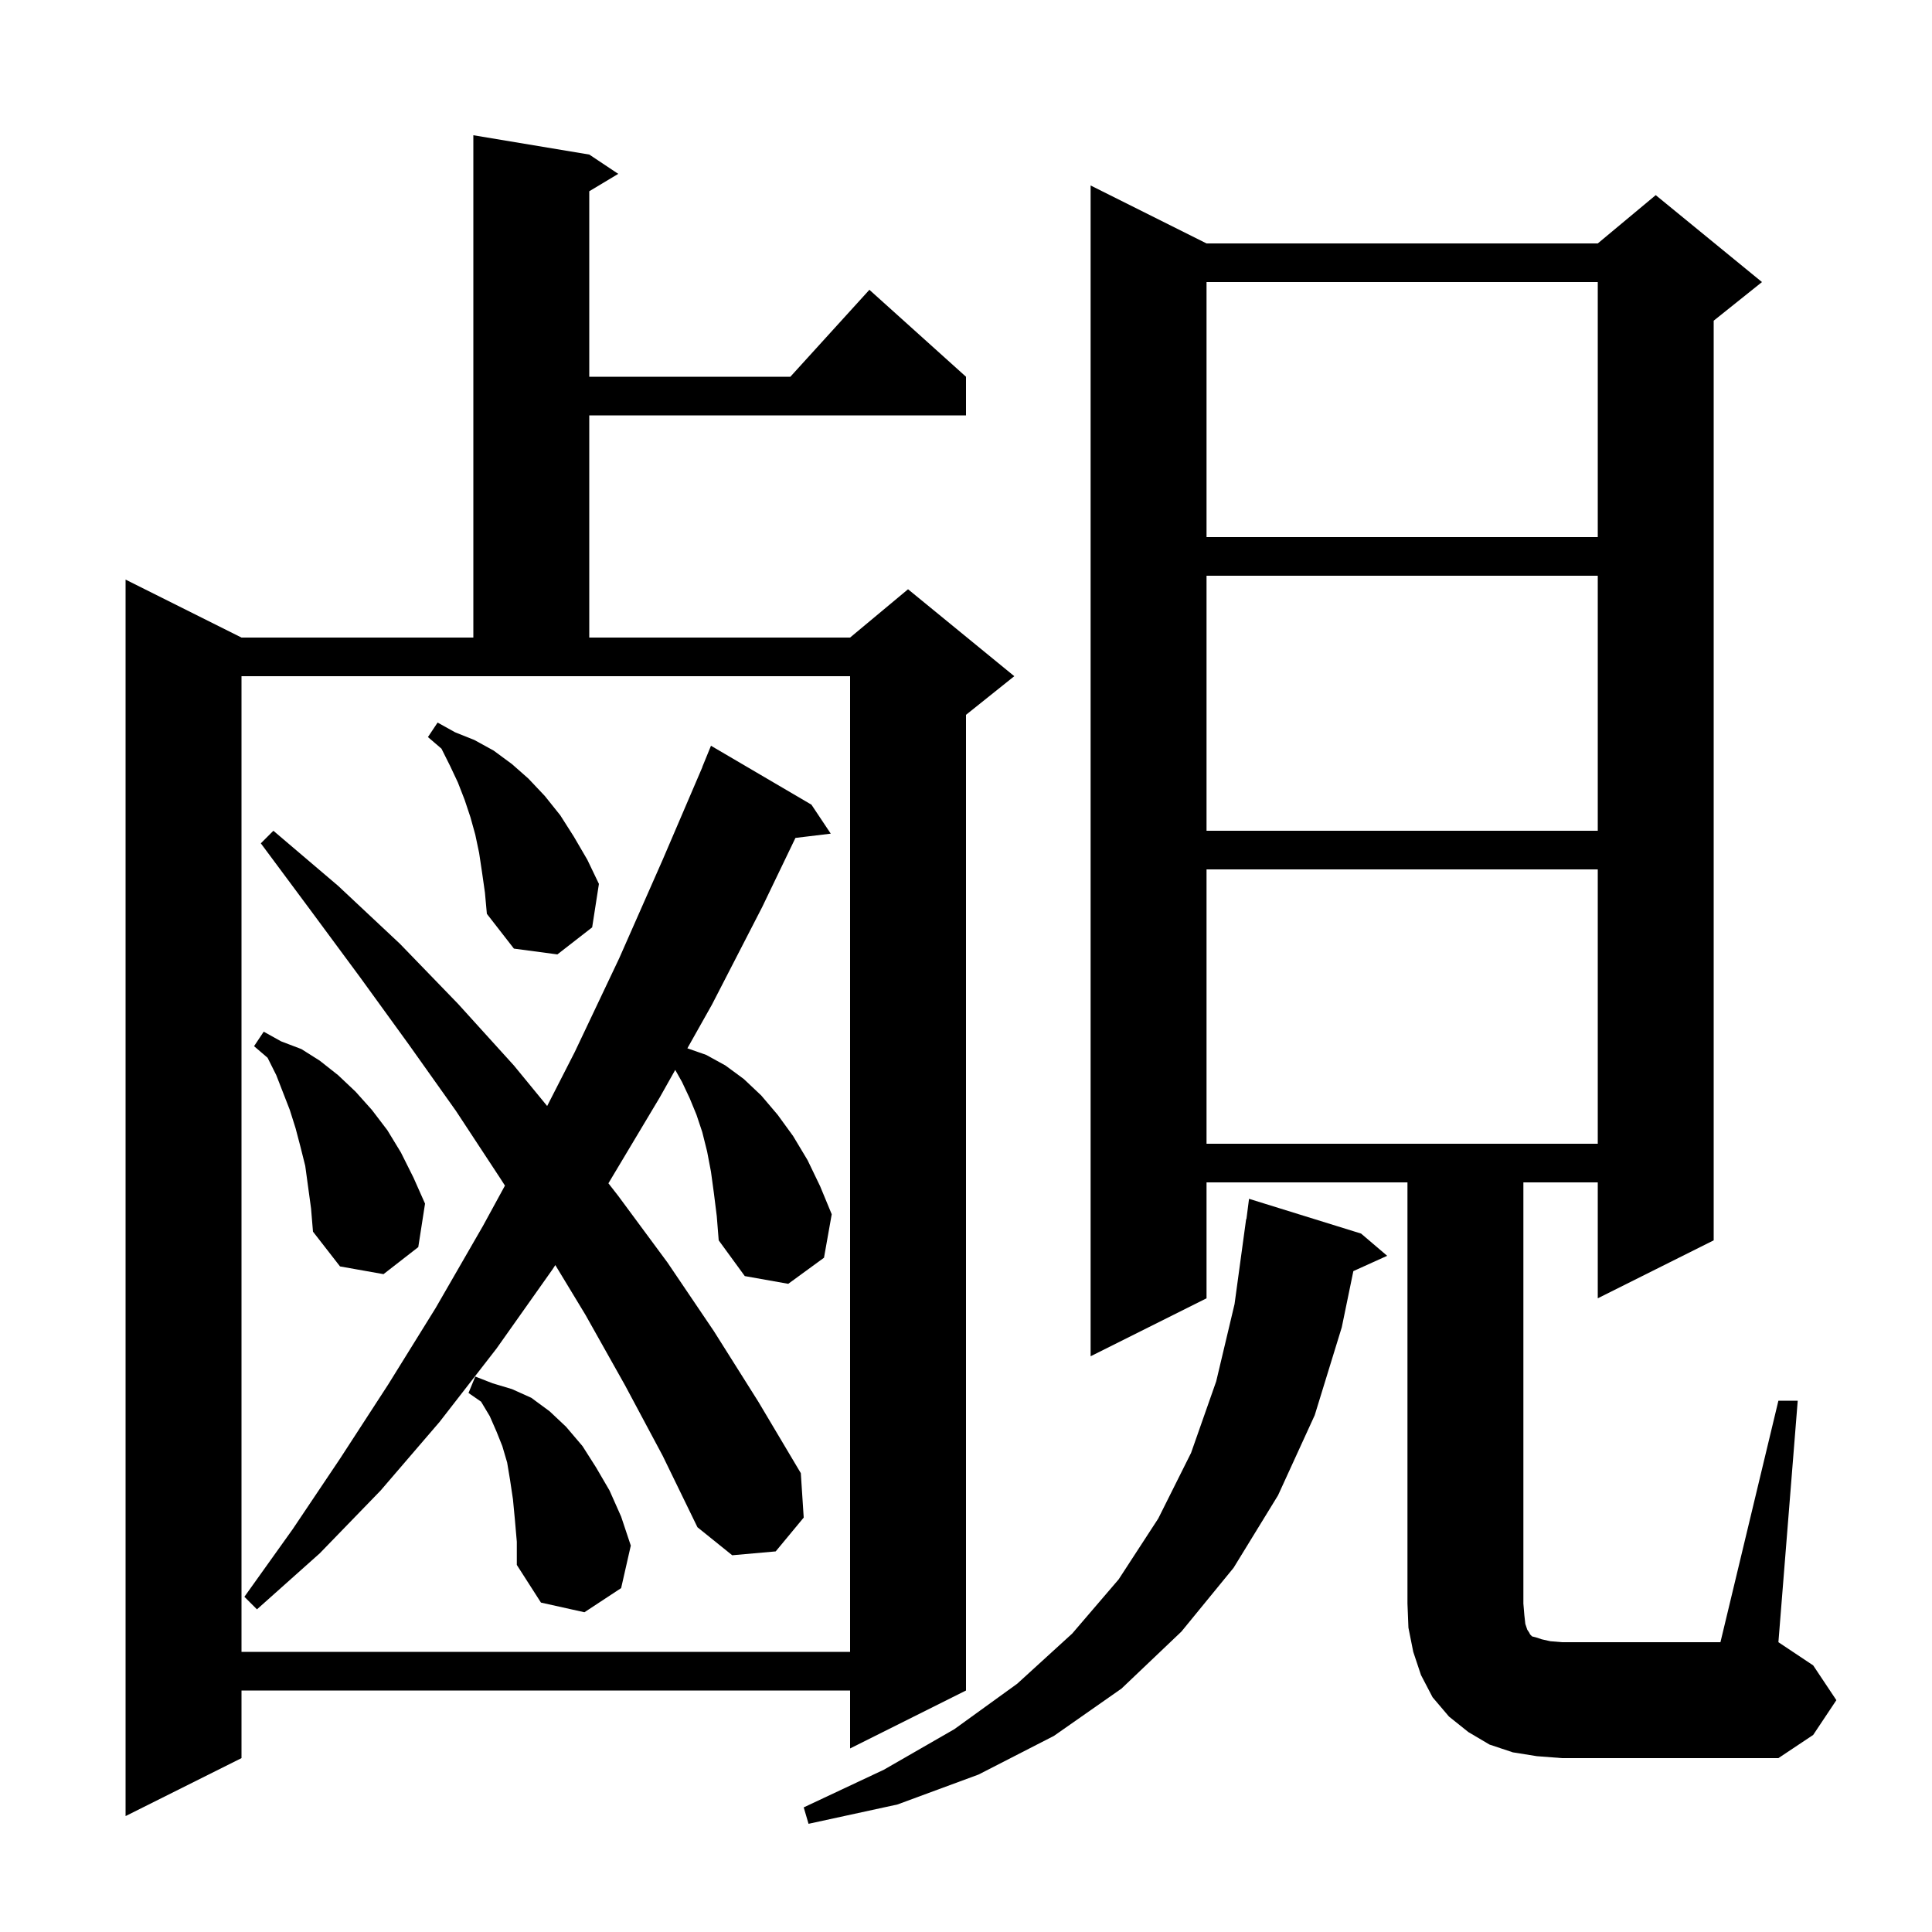 <svg xmlns="http://www.w3.org/2000/svg" xmlns:xlink="http://www.w3.org/1999/xlink" version="1.1" baseProfile="full" viewBox="0 0 200 200" width="200" height="200"><g fill="currentColor"><path d="M 140.9 127.7 L 143.6 130.0 L 140.099 131.585 L 138.9 137.4 L 136.1 146.5 L 132.3 154.8 L 127.7 162.3 L 122.3 168.9 L 116.1 174.8 L 109.1 179.7 L 101.3 183.7 L 92.9 186.8 L 83.7 188.8 L 83.2 187.1 L 91.5 183.2 L 98.8 179.0 L 105.3 174.3 L 111.0 169.1 L 115.8 163.5 L 119.9 157.2 L 123.3 150.4 L 125.9 143.0 L 127.8 135.0 L 129.0 126.2 L 129.029 126.204 L 129.3 124.1 Z M 61.0 16.0 L 64.0 18.0 L 61.0 19.8 L 61.0 39.0 L 81.818 39.0 L 90.0 30.0 L 100.0 39.0 L 100.0 43.0 L 61.0 43.0 L 61.0 66.0 L 88.0 66.0 L 94.0 61.0 L 105.0 70.0 L 100.0 74.0 L 100.0 175.0 L 88.0 181.0 L 88.0 175.0 L 25.0 175.0 L 25.0 182.0 L 13.0 188.0 L 13.0 60.0 L 25.0 66.0 L 49.0 66.0 L 49.0 14.0 Z M 184.1 145.0 L 186.1 145.0 L 184.1 170.0 L 187.7 172.4 L 190.1 176.0 L 187.7 179.6 L 184.1 182.0 L 161.7 182.0 L 159.1 181.8 L 156.6 181.4 L 154.2 180.6 L 152.0 179.3 L 150.0 177.7 L 148.3 175.7 L 147.1 173.4 L 146.3 171.0 L 145.8 168.5 L 145.7 166.0 L 145.7 122.4 L 124.9 122.4 L 124.9 134.4 L 112.9 140.4 L 112.9 19.2 L 124.9 25.2 L 165.4 25.2 L 171.4 20.2 L 182.4 29.2 L 177.4 33.2 L 177.4 128.4 L 165.4 134.4 L 165.4 122.4 L 157.7 122.4 L 157.7 166.0 L 157.8 167.2 L 157.9 168.1 L 158.1 168.7 L 158.3 169.0 L 158.4 169.2 L 158.6 169.4 L 159.0 169.5 L 159.6 169.7 L 160.5 169.9 L 161.7 170.0 L 178.1 170.0 Z M 25.0 171.0 L 88.0 171.0 L 88.0 70.0 L 25.0 70.0 Z M 53.3 157.3 L 53.1 155.2 L 52.8 153.2 L 52.5 151.4 L 52.0 149.7 L 51.4 148.2 L 50.7 146.6 L 49.8 145.1 L 48.5 144.2 L 49.2 142.5 L 51.0 143.2 L 53.0 143.8 L 55.0 144.7 L 56.9 146.1 L 58.6 147.7 L 60.3 149.7 L 61.7 151.9 L 63.1 154.3 L 64.3 157.0 L 65.3 160.0 L 64.3 164.4 L 60.5 166.9 L 56.0 165.9 L 53.5 162.0 L 53.5 159.6 Z M 73.9 123.5 L 73.6 121.3 L 73.2 119.2 L 72.7 117.2 L 72.1 115.4 L 71.4 113.7 L 70.6 112.0 L 69.9 110.756 L 68.3 113.6 L 62.983 122.495 L 64.0 123.8 L 69.1 130.7 L 73.9 137.8 L 78.5 145.1 L 82.9 152.5 L 83.2 157.1 L 80.3 160.6 L 75.8 161.0 L 72.2 158.1 L 68.6 150.7 L 64.7 143.4 L 60.6 136.1 L 57.487 130.96 L 57.2 131.4 L 51.4 139.6 L 45.5 147.2 L 39.4 154.3 L 33.1 160.8 L 26.6 166.6 L 25.3 165.3 L 30.3 158.3 L 35.2 151.0 L 40.2 143.3 L 45.1 135.4 L 50.0 126.9 L 52.272 122.734 L 51.8 122.0 L 47.2 115.0 L 42.3 108.1 L 37.3 101.2 L 32.2 94.3 L 27.0 87.3 L 28.3 86.0 L 35.0 91.7 L 41.4 97.7 L 47.4 103.9 L 53.2 110.3 L 56.642 114.494 L 59.5 108.9 L 64.1 99.2 L 68.6 89.0 L 72.712 79.404 L 72.7 79.4 L 73.6 77.2 L 84.0 83.3 L 86.0 86.3 L 82.344 86.741 L 78.9 93.9 L 73.7 104.0 L 71.157 108.52 L 73.1 109.2 L 75.1 110.3 L 77.0 111.7 L 78.8 113.4 L 80.5 115.4 L 82.1 117.6 L 83.6 120.1 L 84.9 122.8 L 86.1 125.7 L 85.3 130.2 L 81.6 132.9 L 77.1 132.1 L 74.4 128.4 L 74.2 125.9 Z M 31.6 120.7 L 31.1 118.7 L 30.6 116.8 L 30.0 114.9 L 28.6 111.3 L 27.7 109.5 L 26.3 108.3 L 27.3 106.8 L 29.1 107.8 L 31.2 108.6 L 33.1 109.8 L 35.0 111.3 L 36.8 113.0 L 38.5 114.9 L 40.1 117.0 L 41.5 119.3 L 42.8 121.9 L 44.0 124.6 L 43.3 129.1 L 39.7 131.9 L 35.2 131.1 L 32.4 127.5 L 32.2 125.1 Z M 124.9 90.0 L 124.9 118.4 L 165.4 118.4 L 165.4 90.0 Z M 49.9 90.3 L 49.6 88.3 L 49.2 86.4 L 48.7 84.6 L 48.1 82.8 L 47.4 81.0 L 46.6 79.3 L 45.7 77.5 L 44.3 76.3 L 45.3 74.8 L 47.1 75.8 L 49.1 76.6 L 51.1 77.7 L 53.0 79.1 L 54.7 80.6 L 56.4 82.4 L 58.0 84.4 L 59.4 86.6 L 60.8 89.0 L 62.0 91.5 L 61.3 96.0 L 57.7 98.8 L 53.2 98.2 L 50.4 94.6 L 50.2 92.4 Z M 124.9 59.6 L 124.9 86.0 L 165.4 86.0 L 165.4 59.6 Z M 124.9 29.2 L 124.9 55.6 L 165.4 55.6 L 165.4 29.2 Z "/></g></svg>